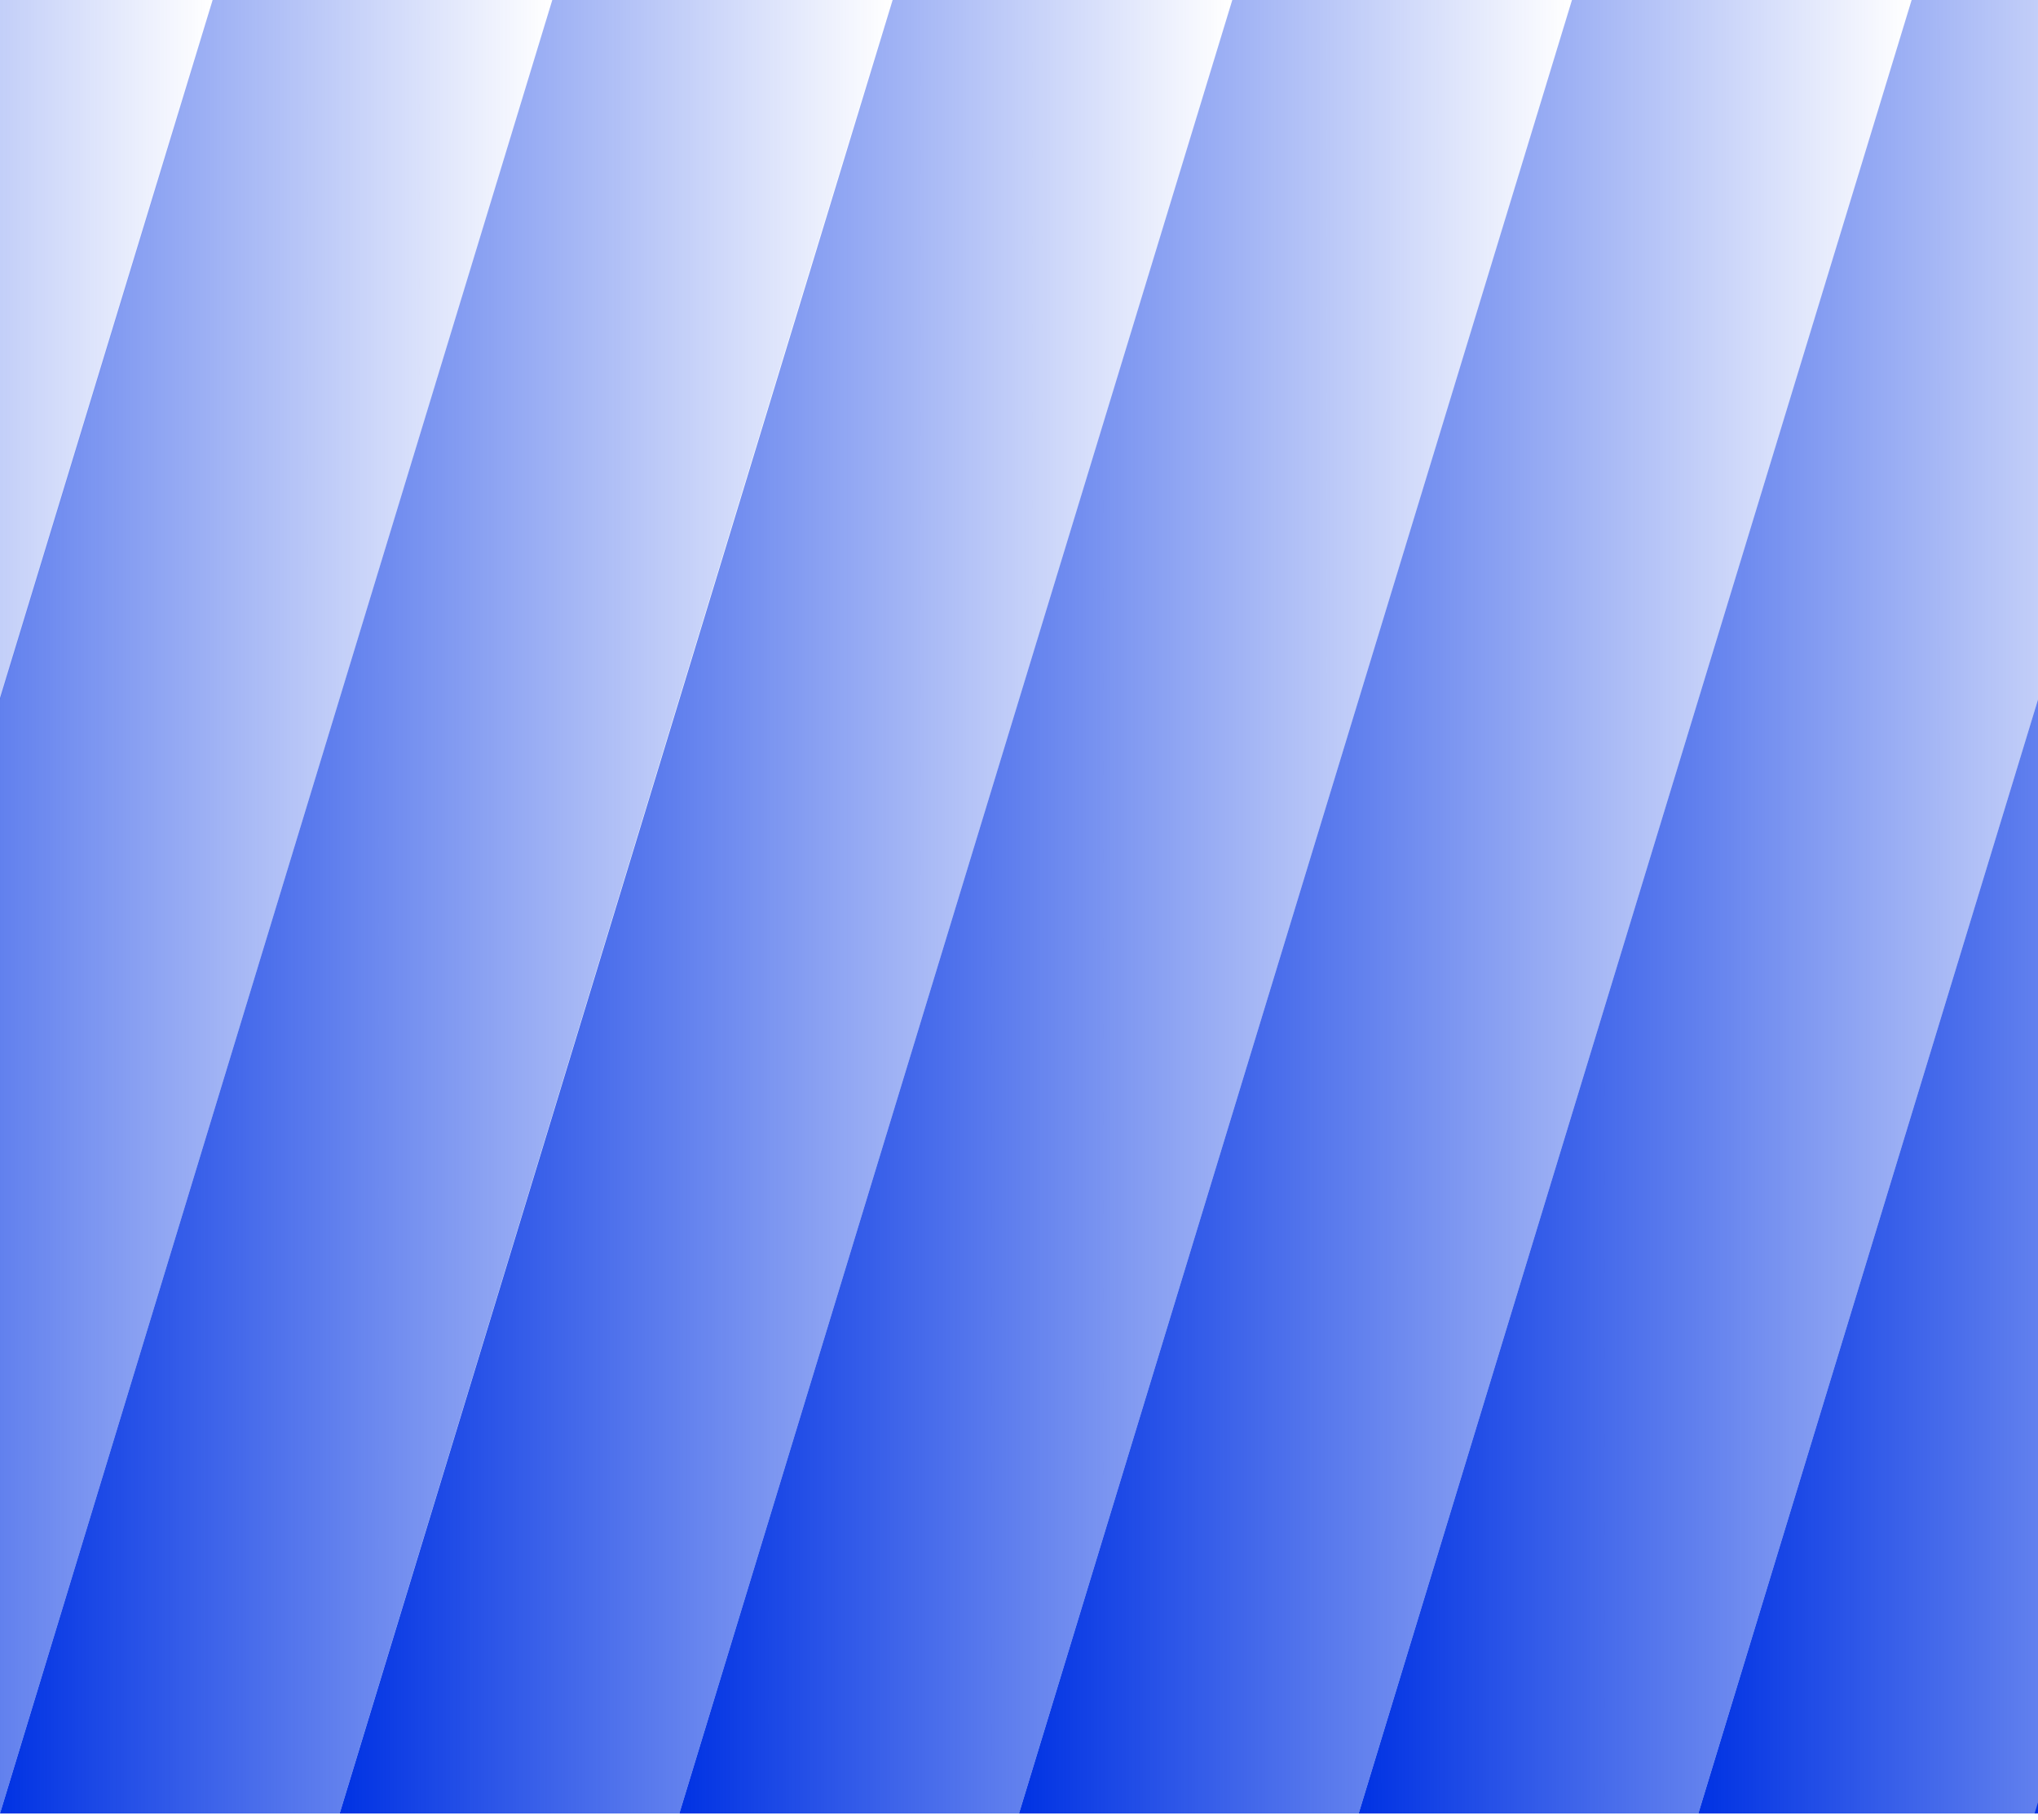 <svg xmlns="http://www.w3.org/2000/svg" xmlns:xlink="http://www.w3.org/1999/xlink" id="Camada_1" x="0px" y="0px" viewBox="-139 263 300 268" style="enable-background:new -139 263 300 268;" xml:space="preserve">
<style type="text/css">
	.st0{fill:url(#SVGID_1_);}
	.st1{fill:url(#SVGID_2_);}
	.st2{fill:url(#SVGID_3_);}
	.st3{fill:url(#SVGID_4_);}
	.st4{fill:url(#SVGID_5_);}
	.st5{fill:url(#SVGID_6_);}
	.st6{fill:url(#SVGID_7_);}
	.st7{fill:url(#SVGID_8_);}
	.st8{fill:url(#SVGID_9_);}
</style>
<linearGradient id="SVGID_1_" gradientUnits="userSpaceOnUse" x1="-89" y1="399.476" x2="42" y2="399.476" gradientTransform="matrix(1 0 0 -1 0 796)">
	<stop offset="0" style="stop-color:#0032E3"></stop>
	<stop offset="1" style="stop-color:#0032E3;stop-opacity:0"></stop>
</linearGradient>
<path class="st0" d="M-89,530l81.4-267h50L-39,530H-89z"></path>
<linearGradient id="SVGID_2_" gradientUnits="userSpaceOnUse" x1="-139" y1="399.476" x2="-8" y2="399.476" gradientTransform="matrix(1 0 0 -1 0 796)">
	<stop offset="0" style="stop-color:#0032E3"></stop>
	<stop offset="1" style="stop-color:#0032E3;stop-opacity:0"></stop>
</linearGradient>
<path class="st1" d="M-139,530l81.3-267h50L-89,530H-139z"></path>
<linearGradient id="SVGID_3_" gradientUnits="userSpaceOnUse" x1="-39" y1="399.476" x2="92" y2="399.476" gradientTransform="matrix(1 0 0 -1 0 796)">
	<stop offset="0" style="stop-color:#0032E3"></stop>
	<stop offset="1" style="stop-color:#0032E3;stop-opacity:0"></stop>
</linearGradient>
<path class="st2" d="M-39,530l81.4-267h50L11,530H-39z"></path>
<linearGradient id="SVGID_4_" gradientUnits="userSpaceOnUse" x1="11" y1="399.476" x2="142" y2="399.476" gradientTransform="matrix(1 0 0 -1 0 796)">
	<stop offset="0" style="stop-color:#0032E3"></stop>
	<stop offset="1" style="stop-color:#0032E3;stop-opacity:0"></stop>
</linearGradient>
<path class="st3" d="M11,530l81.4-267h50L61,530H11z"></path>
<linearGradient id="SVGID_5_" gradientUnits="userSpaceOnUse" x1="61" y1="399.476" x2="192" y2="399.476" gradientTransform="matrix(1 0 0 -1 0 796)">
	<stop offset="0" style="stop-color:#0032E3"></stop>
	<stop offset="1" style="stop-color:#0032E3;stop-opacity:0"></stop>
</linearGradient>
<path class="st4" d="M61,530l81.4-267h50L111,530H61z"></path>
<linearGradient id="SVGID_6_" gradientUnits="userSpaceOnUse" x1="-189" y1="399.476" x2="-58" y2="399.476" gradientTransform="matrix(1 0 0 -1 0 796)">
	<stop offset="0" style="stop-color:#0032E3"></stop>
	<stop offset="1" style="stop-color:#0032E3;stop-opacity:0"></stop>
</linearGradient>
<path class="st5" d="M-189,530l81.3-267h50L-139,530H-189z"></path>
<linearGradient id="SVGID_7_" gradientUnits="userSpaceOnUse" x1="-239" y1="399.476" x2="-108" y2="399.476" gradientTransform="matrix(1 0 0 -1 0 796)">
	<stop offset="0" style="stop-color:#0032E3"></stop>
	<stop offset="1" style="stop-color:#0032E3;stop-opacity:0"></stop>
</linearGradient>
<path class="st6" d="M-239,530l81.4-267h50L-189,530H-239z"></path>
<linearGradient id="SVGID_8_" gradientUnits="userSpaceOnUse" x1="111" y1="399.476" x2="242" y2="399.476" gradientTransform="matrix(1 0 0 -1 0 796)">
	<stop offset="0" style="stop-color:#0032E3"></stop>
	<stop offset="1" style="stop-color:#0032E3;stop-opacity:0"></stop>
</linearGradient>
<path class="st7" d="M111,530l81.4-267h50L161,530H111z"></path>
<linearGradient id="SVGID_9_" gradientUnits="userSpaceOnUse" x1="160.5" y1="399.476" x2="291.5" y2="399.476" gradientTransform="matrix(1 0 0 -1 0 796)">
	<stop offset="0" style="stop-color:#0032E3"></stop>
	<stop offset="1" style="stop-color:#0032E3;stop-opacity:0"></stop>
</linearGradient>
<path class="st8" d="M160.5,530l81.4-267h50l-81.4,267H160.5z"></path>
</svg>